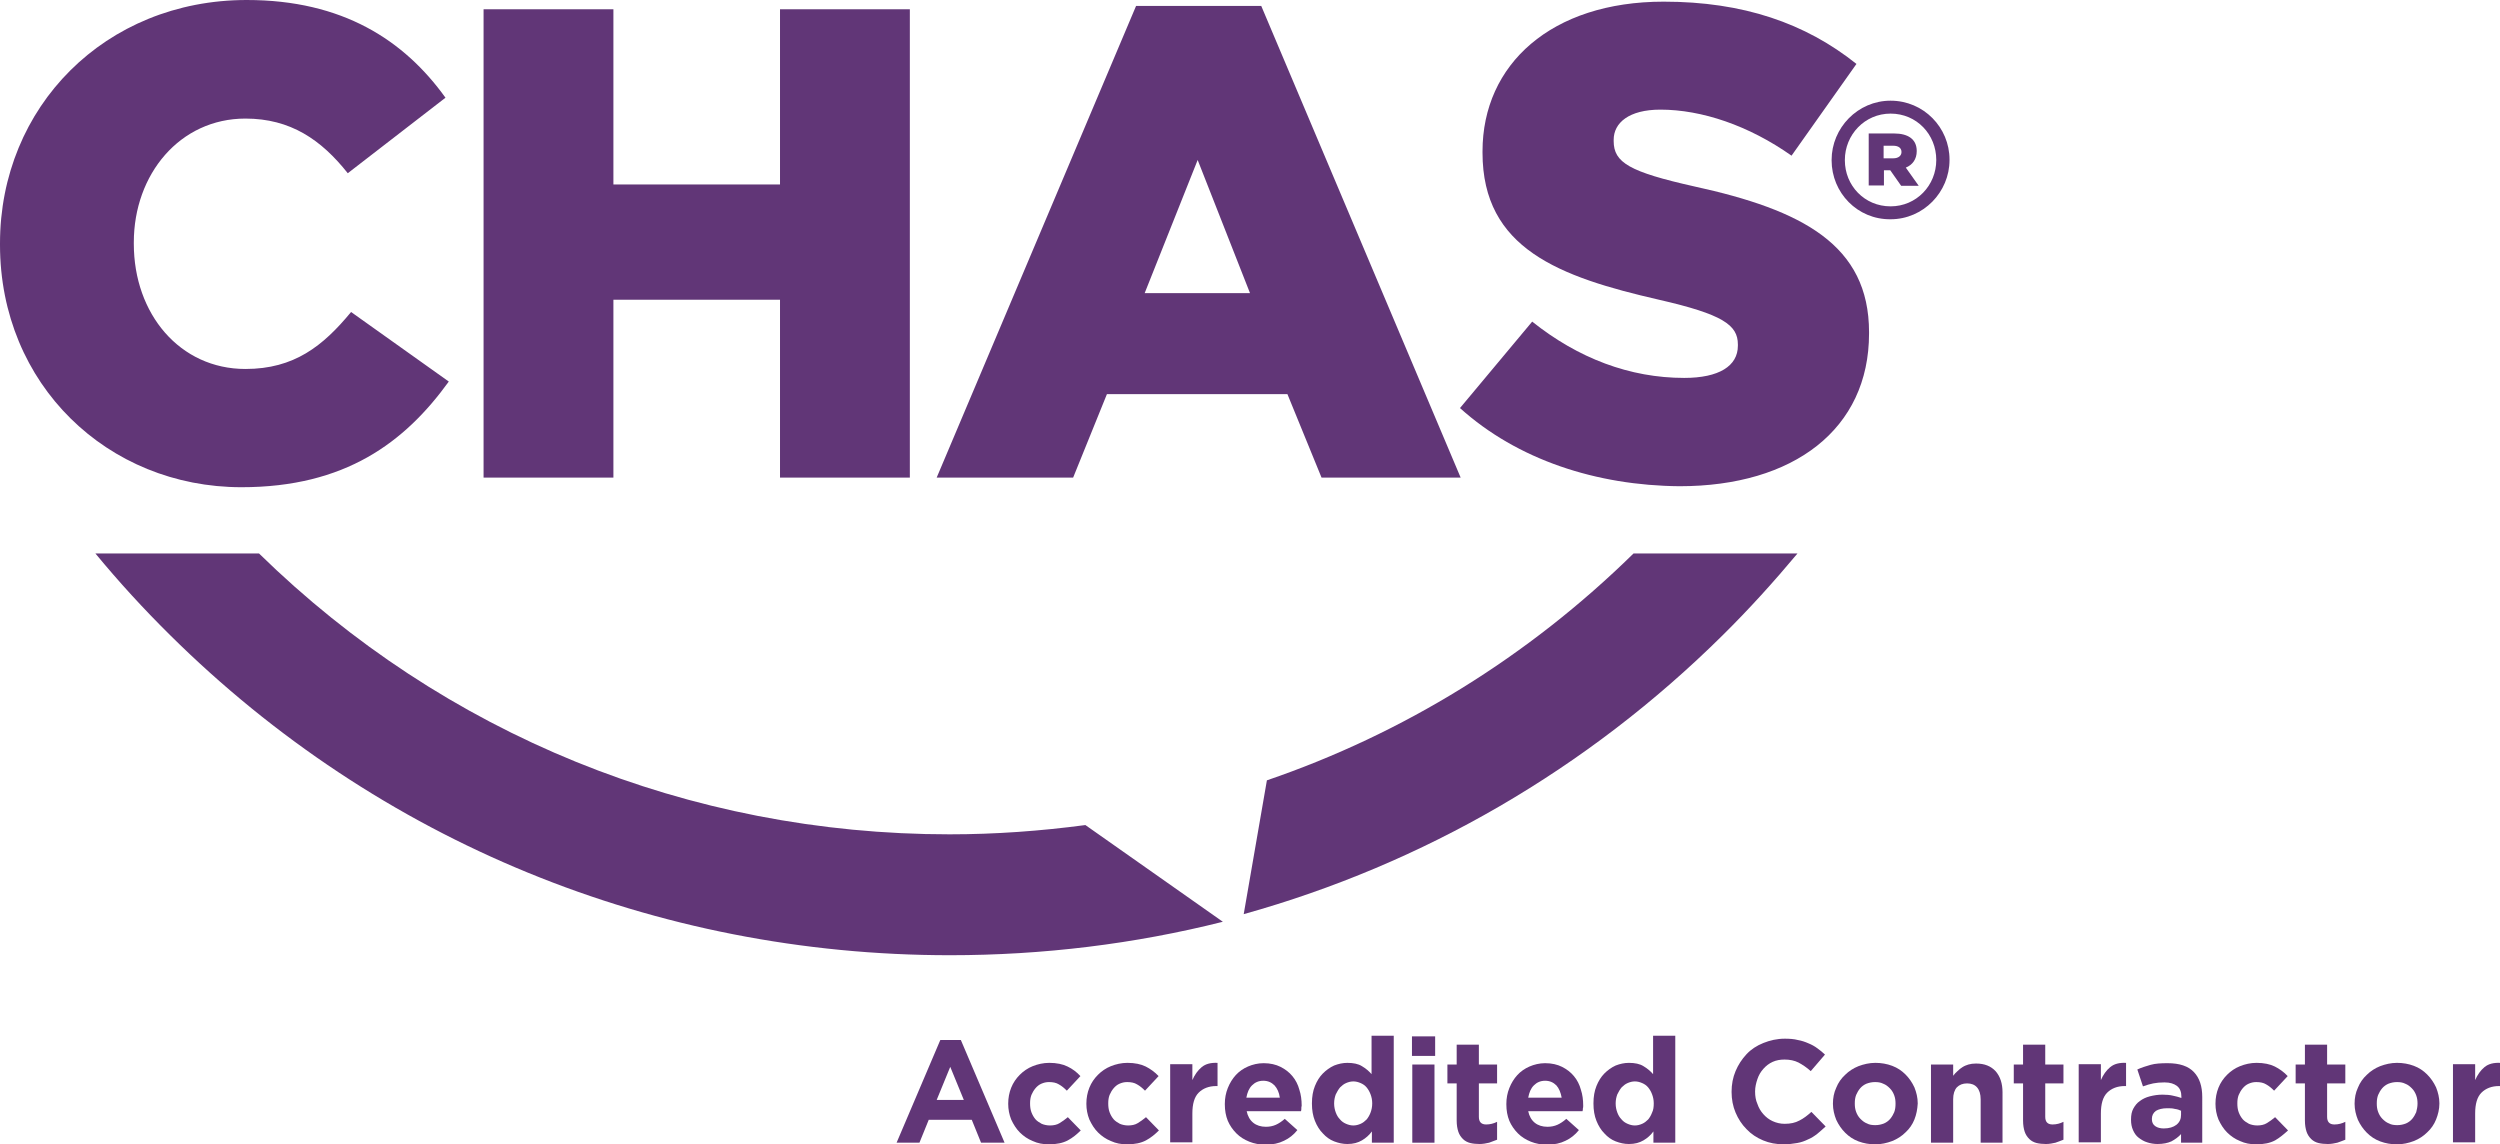 <?xml version="1.0" encoding="utf-8"?>
<!-- Generator: Adobe Illustrator 25.0.1, SVG Export Plug-In . SVG Version: 6.00 Build 0)  -->
<svg version="1.1" baseProfile="tiny" id="Layer_1" xmlns="http://www.w3.org/2000/svg" xmlns:xlink="http://www.w3.org/1999/xlink"
	 x="0px" y="0px" viewBox="0 0 754.8 345.5" overflow="visible" xml:space="preserve">
<g>
	<path fill="#613677" d="M296.2,345l-2.8-6.9h-13l-2.8,6.9h-6.9l13.2-31h6.2l13.2,31H296.2z M286.9,322.1l-4.1,10h8.2L286.9,322.1z"
		/>
	<path fill="#613677" d="M322.4,344.3c-1.5,0.8-3.4,1.2-5.7,1.2c-1.8,0-3.4-0.3-4.9-1c-1.5-0.6-2.8-1.5-3.9-2.6
		c-1.1-1.1-1.9-2.4-2.6-3.9c-0.6-1.5-0.9-3.1-0.9-4.7v-0.1c0-1.7,0.3-3.3,0.9-4.8c0.6-1.5,1.5-2.8,2.6-3.9c1.1-1.1,2.4-2,3.9-2.6
		c1.5-0.6,3.2-1,5-1c2.2,0,4.1,0.4,5.5,1.1c1.5,0.7,2.8,1.7,3.9,2.9l-4.1,4.4c-0.8-0.8-1.5-1.4-2.4-1.9c-0.8-0.5-1.8-0.7-3-0.7
		c-0.9,0-1.6,0.2-2.3,0.5c-0.7,0.3-1.3,0.8-1.8,1.4c-0.5,0.6-0.9,1.3-1.2,2c-0.3,0.8-0.4,1.6-0.4,2.5v0.1c0,0.9,0.1,1.8,0.4,2.6
		c0.3,0.8,0.7,1.5,1.2,2.1c0.5,0.6,1.2,1,1.9,1.4c0.7,0.3,1.6,0.5,2.5,0.5c1.1,0,2.1-0.2,2.9-0.7c0.8-0.5,1.7-1.1,2.5-1.8l3.9,4
		C325.2,342.4,323.9,343.5,322.4,344.3z"/>
	<path fill="#613677" d="M346,344.3c-1.5,0.8-3.4,1.2-5.7,1.2c-1.8,0-3.4-0.3-4.9-1c-1.5-0.6-2.8-1.5-3.9-2.6
		c-1.1-1.1-1.9-2.4-2.6-3.9c-0.6-1.5-0.9-3.1-0.9-4.7v-0.1c0-1.7,0.3-3.3,0.9-4.8c0.6-1.5,1.5-2.8,2.6-3.9c1.1-1.1,2.4-2,3.9-2.6
		c1.5-0.6,3.2-1,5-1c2.2,0,4.1,0.4,5.5,1.1s2.8,1.7,3.9,2.9l-4.1,4.4c-0.8-0.8-1.5-1.4-2.4-1.9c-0.8-0.5-1.8-0.7-3-0.7
		c-0.9,0-1.6,0.2-2.3,0.5c-0.7,0.3-1.3,0.8-1.8,1.4c-0.5,0.6-0.9,1.3-1.2,2c-0.3,0.8-0.4,1.6-0.4,2.5v0.1c0,0.9,0.1,1.8,0.4,2.6
		c0.3,0.8,0.7,1.5,1.2,2.1c0.5,0.6,1.2,1,1.9,1.4c0.7,0.3,1.6,0.5,2.5,0.5c1.1,0,2.1-0.2,2.9-0.7c0.8-0.5,1.7-1.1,2.5-1.8l3.9,4
		C348.8,342.4,347.5,343.5,346,344.3z"/>
	<path fill="#613677" d="M367.2,327.9c-2.2,0-4,0.7-5.3,2c-1.3,1.3-1.9,3.4-1.9,6.3v8.7h-6.7v-23.6h6.7v4.8c0.7-1.6,1.6-2.9,2.8-3.9
		c1.2-1,2.8-1.4,4.8-1.3v7H367.2z"/>
	<path fill="#613677" d="M392.9,334.7c0,0.2,0,0.5-0.1,0.8h-16.4c0.3,1.5,1,2.7,2,3.5c1,0.8,2.3,1.2,3.8,1.2c1.1,0,2.1-0.2,3-0.6
		c0.9-0.4,1.8-1,2.7-1.8l3.8,3.4c-1.1,1.4-2.5,2.5-4,3.2c-1.6,0.8-3.4,1.2-5.6,1.2c-1.8,0-3.4-0.3-4.9-0.9c-1.5-0.6-2.8-1.4-3.9-2.5
		c-1.1-1.1-2-2.4-2.6-3.8c-0.6-1.5-0.9-3.1-0.9-5v-0.1c0-1.7,0.3-3.3,0.9-4.8c0.6-1.5,1.4-2.8,2.4-3.9c1-1.1,2.3-2,3.7-2.6
		c1.4-0.6,3-1,4.7-1c2,0,3.7,0.4,5.1,1.1c1.4,0.7,2.6,1.6,3.6,2.8c1,1.2,1.7,2.6,2.1,4.1c0.5,1.5,0.7,3.1,0.7,4.8v0.1
		C392.9,334.1,392.9,334.4,392.9,334.7z M384.8,327.7c-0.9-0.9-2-1.4-3.4-1.4c-1.4,0-2.5,0.5-3.4,1.4c-0.9,0.9-1.4,2.1-1.7,3.7h10.1
		C386.2,329.8,385.6,328.6,384.8,327.7z"/>
	<path fill="#613677" d="M414.2,345v-3.4c-0.8,1.1-1.8,2-3,2.7c-1.2,0.7-2.6,1.1-4.4,1.1c-1.4,0-2.7-0.3-4-0.8
		c-1.3-0.5-2.4-1.3-3.4-2.4c-1-1-1.8-2.3-2.4-3.8c-0.6-1.5-0.9-3.2-0.9-5.2v-0.1c0-2,0.3-3.7,0.9-5.2c0.6-1.5,1.4-2.8,2.4-3.8
		c1-1,2.1-1.8,3.4-2.4c1.3-0.5,2.6-0.8,4-0.8c1.8,0,3.3,0.3,4.4,1c1.2,0.7,2.1,1.5,2.9,2.4v-11.6h6.7V345H414.2z M414.3,333.1
		c0-1-0.2-1.9-0.5-2.7c-0.3-0.8-0.7-1.5-1.2-2.1c-0.5-0.6-1.1-1-1.8-1.3c-0.7-0.3-1.4-0.5-2.2-0.5s-1.5,0.2-2.2,0.5
		c-0.7,0.3-1.3,0.8-1.8,1.3c-0.5,0.6-0.9,1.3-1.3,2.1c-0.3,0.8-0.5,1.7-0.5,2.7v0.1c0,1,0.2,1.9,0.5,2.7c0.3,0.8,0.7,1.5,1.3,2.1
		c0.5,0.6,1.1,1,1.8,1.3c0.7,0.3,1.4,0.5,2.2,0.5s1.5-0.2,2.2-0.5c0.7-0.3,1.3-0.8,1.8-1.3c0.5-0.6,0.9-1.3,1.2-2.1
		C414.1,335.1,414.3,334.2,414.3,333.1L414.3,333.1z"/>
	<path fill="#613677" d="M426.3,318.8v-5.9h7v5.9H426.3z M426.4,345v-23.6h6.7V345H426.4z"/>
	<path fill="#613677" d="M449.6,345c-0.9,0.2-1.8,0.4-2.9,0.4c-1,0-2-0.1-2.8-0.3c-0.8-0.2-1.6-0.6-2.2-1.2
		c-0.6-0.6-1.1-1.3-1.4-2.2c-0.3-0.9-0.5-2-0.5-3.4v-11.2h-2.8v-5.7h2.8v-6h6.7v6h5.5v5.7h-5.5v10.1c0,1.5,0.7,2.3,2.2,2.3
		c1.2,0,2.3-0.3,3.3-0.8v5.4C451.2,344.4,450.4,344.7,449.6,345z"/>
	<path fill="#613677" d="M477.9,334.7c0,0.2,0,0.5-0.1,0.8h-16.4c0.3,1.5,1,2.7,2,3.5c1,0.8,2.3,1.2,3.8,1.2c1.1,0,2.1-0.2,3-0.6
		c0.9-0.4,1.8-1,2.7-1.8l3.8,3.4c-1.1,1.4-2.5,2.5-4,3.2c-1.6,0.8-3.4,1.2-5.6,1.2c-1.8,0-3.4-0.3-4.9-0.9c-1.5-0.6-2.8-1.4-3.9-2.5
		c-1.1-1.1-2-2.4-2.6-3.8c-0.6-1.5-0.9-3.1-0.9-5v-0.1c0-1.7,0.3-3.3,0.9-4.8c0.6-1.5,1.4-2.8,2.4-3.9c1-1.1,2.3-2,3.7-2.6
		c1.4-0.6,3-1,4.7-1c2,0,3.7,0.4,5.1,1.1c1.4,0.7,2.6,1.6,3.6,2.8c1,1.2,1.7,2.6,2.1,4.1c0.5,1.5,0.7,3.1,0.7,4.8v0.1
		C478,334.1,478,334.4,477.9,334.7z M469.9,327.7c-0.9-0.9-2-1.4-3.4-1.4s-2.5,0.5-3.4,1.4c-0.9,0.9-1.4,2.1-1.7,3.7h10.1
		C471.2,329.8,470.7,328.6,469.9,327.7z"/>
	<path fill="#613677" d="M499.2,345v-3.4c-0.8,1.1-1.8,2-3,2.7c-1.2,0.7-2.6,1.1-4.4,1.1c-1.4,0-2.7-0.3-4-0.8
		c-1.3-0.5-2.4-1.3-3.4-2.4c-1-1-1.8-2.3-2.4-3.8c-0.6-1.5-0.9-3.2-0.9-5.2v-0.1c0-2,0.3-3.7,0.9-5.2c0.6-1.5,1.4-2.8,2.4-3.8
		c1-1,2.1-1.8,3.4-2.4c1.3-0.5,2.6-0.8,4-0.8c1.8,0,3.3,0.3,4.4,1c1.2,0.7,2.1,1.5,2.9,2.4v-11.6h6.7V345H499.2z M499.3,333.1
		c0-1-0.2-1.9-0.5-2.7c-0.3-0.8-0.7-1.5-1.2-2.1c-0.5-0.6-1.1-1-1.8-1.3c-0.7-0.3-1.4-0.5-2.2-0.5c-0.8,0-1.5,0.2-2.2,0.5
		c-0.7,0.3-1.3,0.8-1.8,1.3c-0.5,0.6-0.9,1.3-1.3,2.1c-0.3,0.8-0.5,1.7-0.5,2.7v0.1c0,1,0.2,1.9,0.5,2.7c0.3,0.8,0.7,1.5,1.3,2.1
		c0.5,0.6,1.1,1,1.8,1.3c0.7,0.3,1.4,0.5,2.2,0.5c0.8,0,1.5-0.2,2.2-0.5c0.7-0.3,1.3-0.8,1.8-1.3c0.5-0.6,0.9-1.3,1.2-2.1
		C499.2,335.1,499.3,334.2,499.3,333.1L499.3,333.1z"/>
	<path fill="#613677" d="M548.7,342.3c-0.9,0.7-1.8,1.3-2.8,1.7c-1,0.5-2.1,0.9-3.3,1.1c-1.2,0.2-2.6,0.4-4,0.4
		c-2.3,0-4.4-0.4-6.3-1.2c-1.9-0.8-3.6-1.9-5-3.4c-1.4-1.4-2.5-3.1-3.3-5c-0.8-1.9-1.2-4-1.2-6.2v-0.1c0-2.2,0.4-4.3,1.2-6.2
		c0.8-1.9,1.9-3.6,3.3-5.1c1.4-1.5,3.1-2.6,5.1-3.4c2-0.8,4.1-1.3,6.5-1.3c1.4,0,2.8,0.1,3.9,0.4c1.2,0.2,2.3,0.6,3.2,1
		c1,0.4,1.9,0.9,2.7,1.5c0.8,0.6,1.6,1.2,2.3,1.9l-4.3,5c-1.2-1.1-2.4-1.9-3.7-2.6c-1.2-0.6-2.6-0.9-4.2-0.9c-1.3,0-2.5,0.2-3.6,0.7
		c-1.1,0.5-2,1.2-2.8,2.1c-0.8,0.9-1.4,1.9-1.8,3.1c-0.4,1.2-0.7,2.4-0.7,3.7v0.1c0,1.3,0.2,2.6,0.7,3.7c0.4,1.2,1,2.2,1.8,3.1
		c0.8,0.9,1.7,1.6,2.8,2.1c1.1,0.5,2.3,0.8,3.6,0.8c1.8,0,3.2-0.3,4.5-1c1.2-0.6,2.4-1.5,3.6-2.6l4.3,4.4
		C550.4,340.8,549.6,341.6,548.7,342.3z"/>
	<path fill="#613677" d="M578,338c-0.6,1.5-1.5,2.8-2.7,3.9c-1.1,1.1-2.5,2-4,2.6c-1.6,0.6-3.3,1-5.1,1c-1.8,0-3.5-0.3-5.1-0.9
		c-1.6-0.6-2.9-1.5-4-2.6c-1.1-1.1-2-2.4-2.7-3.9c-0.6-1.5-1-3.1-1-4.8v-0.1c0-1.7,0.3-3.3,1-4.8c0.6-1.5,1.5-2.8,2.7-3.9
		c1.1-1.1,2.5-2,4-2.6c1.6-0.6,3.3-1,5.1-1c1.8,0,3.5,0.3,5.1,0.9c1.6,0.6,2.9,1.5,4,2.6c1.1,1.1,2,2.4,2.7,3.9c0.6,1.5,1,3.1,1,4.8
		v0.1C578.9,334.9,578.6,336.5,578,338z M572.3,333.2c0-0.9-0.1-1.7-0.4-2.5c-0.3-0.8-0.7-1.5-1.3-2.1c-0.6-0.6-1.2-1.1-2-1.4
		c-0.8-0.4-1.6-0.5-2.5-0.5c-1,0-1.8,0.2-2.6,0.5c-0.7,0.3-1.4,0.8-1.9,1.4c-0.5,0.6-0.9,1.3-1.2,2c-0.3,0.8-0.4,1.6-0.4,2.5v0.1
		c0,0.9,0.1,1.7,0.4,2.5c0.3,0.8,0.7,1.5,1.3,2.1c0.6,0.6,1.2,1.1,2,1.4c0.7,0.4,1.6,0.5,2.5,0.5c1,0,1.8-0.2,2.6-0.5
		c0.7-0.3,1.4-0.8,1.9-1.4c0.5-0.6,0.9-1.3,1.2-2C572.2,335,572.3,334.2,572.3,333.2L572.3,333.2z"/>
	<path fill="#613677" d="M598,345v-13.1c0-1.6-0.4-2.8-1.1-3.6c-0.7-0.8-1.7-1.2-3-1.2c-1.3,0-2.3,0.4-3.1,1.2
		c-0.7,0.8-1.1,2-1.1,3.6V345h-6.7v-23.6h6.7v3.4c0.4-0.5,0.8-1,1.3-1.4c0.5-0.5,1-0.9,1.5-1.2c0.6-0.4,1.2-0.6,1.8-0.8
		c0.7-0.2,1.4-0.3,2.3-0.3c2.6,0,4.5,0.8,5.9,2.3c1.4,1.6,2.1,3.7,2.1,6.4V345H598z"/>
	<path fill="#613677" d="M620.6,345c-0.9,0.2-1.8,0.4-2.9,0.4c-1,0-2-0.1-2.8-0.3c-0.8-0.2-1.6-0.6-2.2-1.2
		c-0.6-0.6-1.1-1.3-1.4-2.2c-0.3-0.9-0.5-2-0.5-3.4v-11.2H608v-5.7h2.8v-6h6.7v6h5.5v5.7h-5.5v10.1c0,1.5,0.7,2.3,2.2,2.3
		c1.2,0,2.3-0.3,3.3-0.8v5.4C622.2,344.4,621.5,344.7,620.6,345z"/>
	<path fill="#613677" d="M641.5,327.9c-2.2,0-4,0.7-5.3,2c-1.3,1.3-1.9,3.4-1.9,6.3v8.7h-6.7v-23.6h6.7v4.8c0.7-1.6,1.6-2.9,2.8-3.9
		c1.2-1,2.8-1.4,4.8-1.3v7H641.5z"/>
	<path fill="#613677" d="M658.5,345v-2.6c-0.8,0.9-1.8,1.6-2.9,2.2c-1.1,0.5-2.5,0.8-4.2,0.8c-1.1,0-2.2-0.2-3.1-0.5
		c-1-0.3-1.8-0.8-2.6-1.4s-1.3-1.4-1.7-2.3c-0.4-0.9-0.6-1.9-0.6-3.1v-0.1c0-1.3,0.2-2.4,0.7-3.3c0.5-0.9,1.1-1.7,2-2.3
		c0.8-0.6,1.8-1.1,3-1.4c1.2-0.3,2.4-0.5,3.8-0.5c1.2,0,2.3,0.1,3.1,0.3c0.9,0.2,1.8,0.4,2.6,0.7v-0.4c0-1.4-0.4-2.5-1.3-3.2
		c-0.9-0.7-2.1-1.1-3.8-1.1c-1.3,0-2.4,0.1-3.4,0.3c-1,0.2-2,0.5-3.1,0.9l-1.7-5.1c1.3-0.6,2.6-1,4-1.4c1.4-0.4,3.1-0.5,5.1-0.5
		c3.7,0,6.3,0.9,8,2.7c1.7,1.8,2.5,4.3,2.5,7.5V345H658.5z M658.6,335.4c-0.6-0.3-1.2-0.5-2-0.6c-0.7-0.2-1.5-0.2-2.3-0.2
		c-1.4,0-2.6,0.3-3.4,0.8c-0.8,0.6-1.2,1.4-1.2,2.4v0.1c0,0.9,0.3,1.6,1,2.1c0.7,0.5,1.6,0.7,2.6,0.7c1.6,0,2.9-0.4,3.8-1.1
		c1-0.8,1.4-1.8,1.4-3V335.4z"/>
	<path fill="#613677" d="M686.9,344.3c-1.5,0.8-3.4,1.2-5.7,1.2c-1.8,0-3.4-0.3-4.9-1c-1.5-0.6-2.8-1.5-3.9-2.6
		c-1.1-1.1-1.9-2.4-2.6-3.9c-0.6-1.5-0.9-3.1-0.9-4.7v-0.1c0-1.7,0.3-3.3,0.9-4.8c0.6-1.5,1.5-2.8,2.6-3.9c1.1-1.1,2.4-2,3.9-2.6
		c1.5-0.6,3.2-1,5-1c2.2,0,4.1,0.4,5.5,1.1s2.8,1.7,3.9,2.9l-4.1,4.4c-0.8-0.8-1.5-1.4-2.4-1.9c-0.8-0.5-1.8-0.7-3-0.7
		c-0.9,0-1.6,0.2-2.3,0.5c-0.7,0.3-1.3,0.8-1.8,1.4c-0.5,0.6-0.9,1.3-1.2,2c-0.3,0.8-0.4,1.6-0.4,2.5v0.1c0,0.9,0.1,1.8,0.4,2.6
		c0.3,0.8,0.7,1.5,1.2,2.1c0.5,0.6,1.2,1,1.9,1.4c0.7,0.3,1.6,0.5,2.5,0.5c1.1,0,2.1-0.2,2.9-0.7c0.8-0.5,1.7-1.1,2.5-1.8l3.9,4
		C689.6,342.4,688.3,343.5,686.9,344.3z"/>
	<path fill="#613677" d="M705.7,345c-0.9,0.2-1.8,0.4-2.9,0.4c-1,0-2-0.1-2.8-0.3c-0.8-0.2-1.6-0.6-2.2-1.2
		c-0.6-0.6-1.1-1.3-1.4-2.2c-0.3-0.9-0.5-2-0.5-3.4v-11.2h-2.8v-5.7h2.8v-6h6.7v6h5.5v5.7h-5.5v10.1c0,1.5,0.7,2.3,2.2,2.3
		c1.2,0,2.3-0.3,3.3-0.8v5.4C707.3,344.4,706.6,344.7,705.7,345z"/>
	<path fill="#613677" d="M735.5,338c-0.6,1.5-1.5,2.8-2.7,3.9c-1.1,1.1-2.5,2-4,2.6c-1.6,0.6-3.3,1-5.1,1c-1.8,0-3.5-0.3-5.1-0.9
		c-1.6-0.6-2.9-1.5-4-2.6c-1.1-1.1-2-2.4-2.7-3.9c-0.6-1.5-1-3.1-1-4.8v-0.1c0-1.7,0.3-3.3,1-4.8c0.6-1.5,1.5-2.8,2.7-3.9
		c1.1-1.1,2.5-2,4-2.6c1.6-0.6,3.3-1,5.1-1c1.8,0,3.5,0.3,5.1,0.9c1.6,0.6,2.9,1.5,4,2.6c1.1,1.1,2,2.4,2.7,3.9c0.6,1.5,1,3.1,1,4.8
		v0.1C736.5,334.9,736.1,336.5,735.5,338z M729.9,333.2c0-0.9-0.1-1.7-0.4-2.5c-0.3-0.8-0.7-1.5-1.3-2.1c-0.6-0.6-1.2-1.1-2-1.4
		c-0.8-0.4-1.6-0.5-2.5-0.5c-1,0-1.8,0.2-2.6,0.5c-0.7,0.3-1.4,0.8-1.9,1.4c-0.5,0.6-0.9,1.3-1.2,2c-0.3,0.8-0.4,1.6-0.4,2.5v0.1
		c0,0.9,0.1,1.7,0.4,2.5c0.3,0.8,0.7,1.5,1.3,2.1c0.6,0.6,1.2,1.1,2,1.4c0.7,0.4,1.6,0.5,2.5,0.5c1,0,1.8-0.2,2.6-0.5
		c0.7-0.3,1.4-0.8,1.9-1.4c0.5-0.6,0.9-1.3,1.2-2C729.7,335,729.9,334.2,729.9,333.2L729.9,333.2z"/>
	<path fill="#613677" d="M754.5,327.9c-2.2,0-4,0.7-5.3,2c-1.3,1.3-1.9,3.4-1.9,6.3v8.7h-6.7v-23.6h6.7v4.8c0.7-1.6,1.6-2.9,2.8-3.9
		c1.2-1,2.8-1.4,4.8-1.3v7H754.5z"/>
</g>
<path fill="#613677" d="M553,48.4v-0.1c0-9.7,7.9-17.9,17.8-17.9c10,0,17.8,8.1,17.8,17.8v0.1c0,9.7-7.9,17.9-17.8,17.9
	C560.8,66.3,553,58.2,553,48.4z M584.6,48.3L584.6,48.3c0-7.7-5.9-14-13.8-14c-7.8,0-13.8,6.4-13.8,14v0.1c0,7.6,5.9,13.9,13.8,13.9
	C578.6,62.3,584.6,56,584.6,48.3z"/>
<path fill="#613677" d="M564.1,40.3h7.8c4,0,6.8,1.6,6.8,5.3c0,2.5-1.3,4.2-3.3,5l3.9,5.5h-5.3l-3.3-4.7h-1.9V56h-4.6V40.3z
	 M571.6,47.8c1.6,0,2.5-0.8,2.5-1.9c0-1.2-0.9-1.9-2.5-1.9h-2.9v3.8H571.6z"/>
<g>
	<path fill="#613677" d="M0,73.9v-0.4C0,32.3,31.7,0,74.5,0c28.9,0,47.5,12.1,60,29.5L105,52.3C97,42.2,87.7,35.8,74.1,35.8
		c-19.8,0-33.7,16.8-33.7,37.4v0.4c0,21.2,13.9,37.8,33.7,37.8c14.7,0,23.4-6.9,31.9-17.2l29.5,21c-13.3,18.4-31.3,31.9-62.6,31.9
		C32.5,147.1,0,116.1,0,73.9z"/>
	<path fill="#613677" d="M146,2.8h39.2v52.9h50.3V2.8h39.2v141.4h-39.2V90.5h-50.3v53.7H146V2.8z"/>
	<path fill="#613677" d="M343,1.8h37.8L441,144.2h-42L388.7,119h-54.5L324,144.2h-41.2L343,1.8z M377.4,88.5l-15.8-40.2l-16,40.2
		H377.4z"/>
	<path fill="#613677" d="M440.8,123.2l21.8-26.1c13.9,11.1,29.5,17,45.9,17c10.5,0,16.2-3.6,16.2-9.7V104c0-5.9-4.6-9.1-23.8-13.5
		c-30.1-6.9-53.3-15.4-53.3-44.4v-0.4c0-26.3,20.8-45.2,54.7-45.2c24,0,42.8,6.5,58.2,18.8l-19.6,27.7
		c-12.9-9.1-27.1-13.9-39.6-13.9c-9.5,0-14.1,4-14.1,9.1v0.4c0,6.5,4.8,9.3,24.4,13.7c32.5,7.1,52.7,17.6,52.7,44v0.4
		c0,28.9-22.8,46.1-57.2,46.1C482,146.6,458.1,138.8,440.8,123.2z"/>
</g>
<g>
	<path fill="#613677" d="M327.7,249.1c-13.5,1.8-27.2,2.8-41,2.8c-78.7,0-152.6-30.1-208.5-84.8H28.8c7.1,8.6,14.6,16.8,22.6,24.7
		c62.9,62.3,146.5,96.6,235.4,96.6c28.1,0,55.8-3.4,82.4-10.1L327.7,249.1z"/>
	<path fill="#613677" d="M493.2,167.1c-31.8,31.2-69.5,54.4-110.7,68.5l-7,40.4c54.1-15.1,103.7-43.7,144.6-84.2
		c8-7.9,15.5-16.2,22.6-24.7H493.2z"/>
</g>
</svg>
